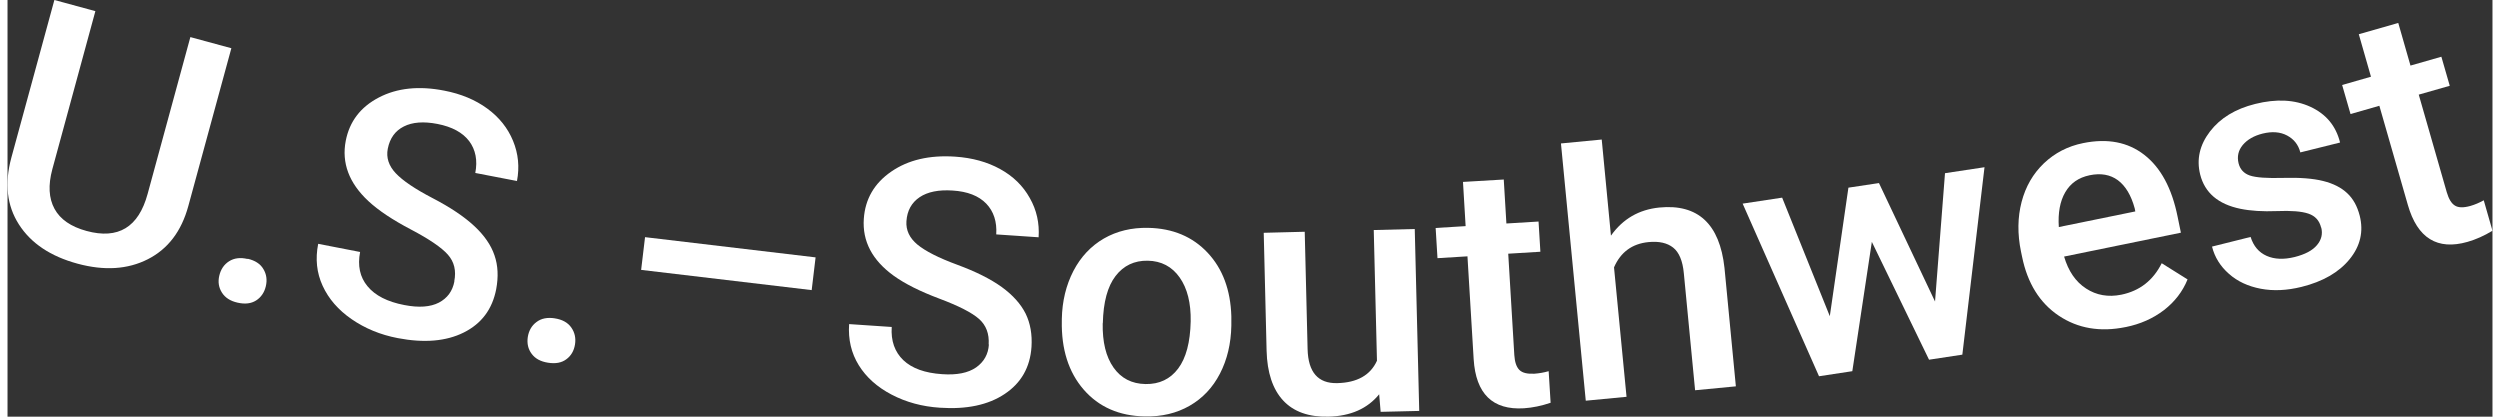 <?xml version="1.0" encoding="UTF-8"?><svg xmlns="http://www.w3.org/2000/svg" id="Layer_2684882f59defa" data-name="Layer 2" viewBox="0 0 216.37 36.28" aria-hidden="true" width="216px" height="36px">
  <rect x="0" y="0" width="216.37" height="36.28" fill="#333333" stroke="none"/>
  <defs><linearGradient class="cerosgradient" data-cerosgradient="true" id="CerosGradient_id93666a923" gradientUnits="userSpaceOnUse" x1="50%" y1="100%" x2="50%" y2="0%"><stop offset="0%" stop-color="#d1d1d1"/><stop offset="100%" stop-color="#d1d1d1"/></linearGradient><linearGradient/>
    <style>
      .cls-1-684882f59defa{
        fill: #fff;
      }
    </style>
  </defs>
  <g id="Layer_1-2684882f59defa" data-name="Layer 1">
    <g>
      <path class="cls-1-684882f59defa" d="M19.49,4.2l-3.75,13.75c-.6,2.19-1.77,3.73-3.52,4.62-1.75.89-3.79,1.02-6.12.39-2.36-.64-4.06-1.78-5.11-3.42s-1.26-3.57-.66-5.8L4.08,0l3.57.97-3.75,13.77c-.37,1.38-.31,2.52.19,3.44.5.92,1.43,1.56,2.79,1.93,2.76.75,4.53-.32,5.32-3.23l3.72-13.65,3.57.97Z"/>
      <path class="cls-1-684882f59defa" d="M20.91,22.53c.65.15,1.11.45,1.37.9.27.45.34.95.21,1.5-.13.54-.41.95-.84,1.23-.44.28-.98.34-1.63.19-.62-.14-1.07-.43-1.35-.87s-.36-.93-.23-1.48.41-.97.85-1.25c.44-.28.98-.35,1.61-.2Z"/>
      <path class="cls-1-684882f59defa" d="M38.9,24.49c.18-.92,0-1.69-.56-2.32-.55-.62-1.62-1.35-3.22-2.19s-2.83-1.66-3.71-2.48c-1.68-1.57-2.33-3.32-1.96-5.24.33-1.69,1.29-2.94,2.88-3.77,1.59-.83,3.49-1.03,5.69-.6,1.46.28,2.71.8,3.75,1.56s1.79,1.7,2.25,2.82c.46,1.12.57,2.28.34,3.49l-3.63-.7c.21-1.09.03-2.02-.53-2.77-.57-.75-1.49-1.25-2.77-1.5-1.19-.23-2.17-.16-2.92.22-.76.38-1.22,1.03-1.4,1.94-.15.77.08,1.48.69,2.13.61.65,1.69,1.38,3.23,2.18,1.54.8,2.74,1.61,3.61,2.42.87.81,1.46,1.66,1.76,2.55.31.89.35,1.87.15,2.95-.34,1.75-1.28,3-2.82,3.77-1.54.77-3.46.93-5.75.49-1.52-.29-2.86-.85-4.02-1.65s-2-1.77-2.52-2.9-.65-2.34-.39-3.66l3.65.71c-.23,1.19-.02,2.19.65,2.99.66.8,1.73,1.35,3.2,1.63,1.27.25,2.27.17,3.01-.21.74-.39,1.19-1,1.35-1.85Z"/>
      <path class="cls-1-684882f59defa" d="M47.65,27.72c.66.1,1.14.37,1.44.8.3.43.41.92.32,1.48-.09.55-.34.98-.75,1.28-.41.31-.95.41-1.61.3-.63-.1-1.1-.35-1.41-.77-.31-.41-.42-.9-.34-1.46.09-.56.34-1,.76-1.31.42-.32.95-.42,1.6-.32Z"/>
      <path class="cls-1-684882f59defa" d="M70.02,25.26l-14.85-1.76.34-2.85,14.85,1.76-.34,2.85Z"/>
      <path class="cls-1-684882f59defa" d="M85.43,30c.06-.94-.22-1.68-.84-2.23s-1.78-1.14-3.46-1.77-3.01-1.3-3.98-2c-1.86-1.35-2.73-3-2.59-4.96.12-1.71.91-3.08,2.39-4.1s3.33-1.45,5.57-1.3c1.48.1,2.79.46,3.91,1.08,1.13.62,1.99,1.46,2.58,2.52.6,1.05.85,2.19.77,3.42l-3.69-.25c.07-1.11-.22-2-.87-2.68-.66-.68-1.63-1.06-2.93-1.14-1.21-.08-2.17.11-2.87.58-.7.47-1.09,1.17-1.15,2.1-.05.78.27,1.45.95,2.02.69.57,1.84,1.16,3.47,1.76,1.63.6,2.92,1.25,3.89,1.95.96.7,1.65,1.47,2.07,2.31.41.84.58,1.81.51,2.9-.12,1.77-.9,3.14-2.33,4.09-1.43.96-3.32,1.36-5.65,1.2-1.54-.1-2.94-.48-4.2-1.14s-2.21-1.51-2.86-2.56c-.65-1.05-.93-2.24-.84-3.58l3.71.25c-.08,1.21.26,2.17,1.01,2.89.76.72,1.88,1.12,3.38,1.22,1.29.09,2.27-.11,2.96-.59.68-.48,1.06-1.15,1.11-2Z"/>
      <path class="cls-1-684882f59defa" d="M91.8,27.77c.03-1.55.37-2.94,1.01-4.18.64-1.23,1.53-2.17,2.65-2.82,1.13-.65,2.42-.96,3.86-.93,2.14.04,3.87.77,5.18,2.17s1.99,3.24,2.06,5.52v.83c-.03,1.56-.36,2.95-.99,4.17-.63,1.22-1.51,2.15-2.64,2.8-1.13.65-2.43.96-3.9.93-2.24-.04-4.02-.83-5.33-2.34s-1.95-3.51-1.9-5.99v-.18ZM95.36,28.15c-.03,1.63.28,2.91.94,3.85.66.94,1.59,1.42,2.79,1.44,1.2.02,2.15-.43,2.84-1.35.69-.92,1.05-2.29,1.09-4.1.03-1.6-.29-2.88-.96-3.83-.67-.95-1.6-1.44-2.78-1.46-1.16-.02-2.1.42-2.8,1.33-.7.91-1.07,2.28-1.11,4.12Z"/>
      <path class="cls-1-684882f59defa" d="M119.44,34.32c-1.02,1.26-2.49,1.91-4.42,1.96-1.72.04-3.04-.43-3.95-1.41-.91-.98-1.39-2.43-1.44-4.33l-.25-10.27,3.57-.09.25,10.22c.05,2.01.91,3,2.58,2.96,1.73-.04,2.89-.69,3.46-1.95l-.28-11.38,3.57-.09.39,15.84-3.36.08-.13-1.55Z"/>
      <path class="cls-1-684882f59defa" d="M130.28,15.62l.23,3.84,2.8-.17.16,2.63-2.8.17.53,8.83c.04.6.18,1.03.44,1.29s.69.36,1.31.33c.41-.03.82-.1,1.24-.22l.17,2.75c-.8.27-1.57.43-2.32.48-2.73.17-4.19-1.26-4.38-4.27l-.54-8.96-2.61.16-.16-2.63,2.61-.16-.23-3.85,3.56-.21Z"/>
      <path class="cls-1-684882f59defa" d="M139.62,20.51c1.03-1.45,2.43-2.26,4.2-2.44,3.37-.33,5.26,1.43,5.68,5.26l.99,10.31-3.55.34-.98-10.18c-.1-1.09-.42-1.84-.93-2.24-.52-.41-1.23-.57-2.15-.48-1.42.14-2.42.87-3,2.2l1.09,11.27-3.55.34-2.16-22.4,3.55-.34.8,8.34Z"/>
      <path class="cls-1-684882f59defa" d="M167.83,26.28l.87-11.2,3.44-.52-1.93,16.32-2.9.44-4.98-10.26-1.7,11.26-2.9.44-6.65-15.03,3.44-.52,4.15,10.32,1.62-11.19,2.66-.4,4.89,10.33Z"/>
      <path class="cls-1-684882f59defa" d="M184.42,28.48c-2.21.45-4.15.12-5.81-.99s-2.73-2.83-3.2-5.14l-.09-.43c-.32-1.55-.3-3,.05-4.34.35-1.34,1-2.46,1.94-3.36.95-.9,2.08-1.49,3.42-1.76,2.12-.43,3.89-.09,5.32,1.02s2.4,2.9,2.9,5.37l.29,1.41-10.17,2.08c.37,1.26,1,2.19,1.91,2.78.9.59,1.93.77,3.07.54,1.6-.33,2.77-1.24,3.52-2.74l2.25,1.41c-.43,1.06-1.12,1.95-2.05,2.67-.94.72-2.05,1.22-3.34,1.48ZM181.29,15.26c-.96.2-1.66.69-2.12,1.48s-.64,1.8-.56,3.03l6.66-1.36-.05-.26c-.31-1.15-.81-1.97-1.47-2.46-.67-.49-1.49-.63-2.46-.43Z"/>
      <path class="cls-1-684882f59defa" d="M201.45,19.82c-.15-.62-.52-1.02-1.11-1.22-.59-.2-1.5-.27-2.74-.22-1.24.05-2.3-.02-3.18-.2-1.94-.4-3.1-1.4-3.5-2.98-.33-1.33-.05-2.57.85-3.75.9-1.17,2.21-1.97,3.94-2.4,1.84-.46,3.44-.38,4.81.25,1.36.63,2.22,1.66,2.58,3.11l-3.46.86c-.17-.66-.55-1.15-1.15-1.47-.6-.32-1.31-.37-2.13-.17-.76.19-1.33.52-1.73.99-.39.47-.51,1-.37,1.59.13.53.46.89.98,1.07s1.5.25,2.93.21c1.43-.04,2.59.05,3.46.27.88.22,1.57.57,2.09,1.06.52.48.88,1.14,1.09,1.96.35,1.38.05,2.65-.88,3.79-.93,1.14-2.33,1.95-4.19,2.41-1.26.31-2.44.37-3.55.16-1.1-.21-2.03-.64-2.77-1.3-.75-.66-1.24-1.45-1.47-2.37l3.36-.84c.25.8.72,1.35,1.4,1.65.68.3,1.49.33,2.43.1.91-.23,1.56-.57,1.95-1.04.39-.46.51-.98.37-1.53Z"/>
      <path class="cls-1-684882f59defa" d="M208.17,2.01l1.06,3.7,2.69-.77.73,2.53-2.7.77,2.44,8.5c.17.58.4.97.71,1.16.3.19.75.2,1.35.03.39-.11.78-.28,1.16-.49l.76,2.65c-.72.44-1.44.76-2.17.97-2.63.75-4.37-.32-5.2-3.22l-2.48-8.63-2.51.72-.73-2.53,2.51-.72-1.06-3.7,3.43-.98Z"/>
    </g>
  </g>
</svg>
